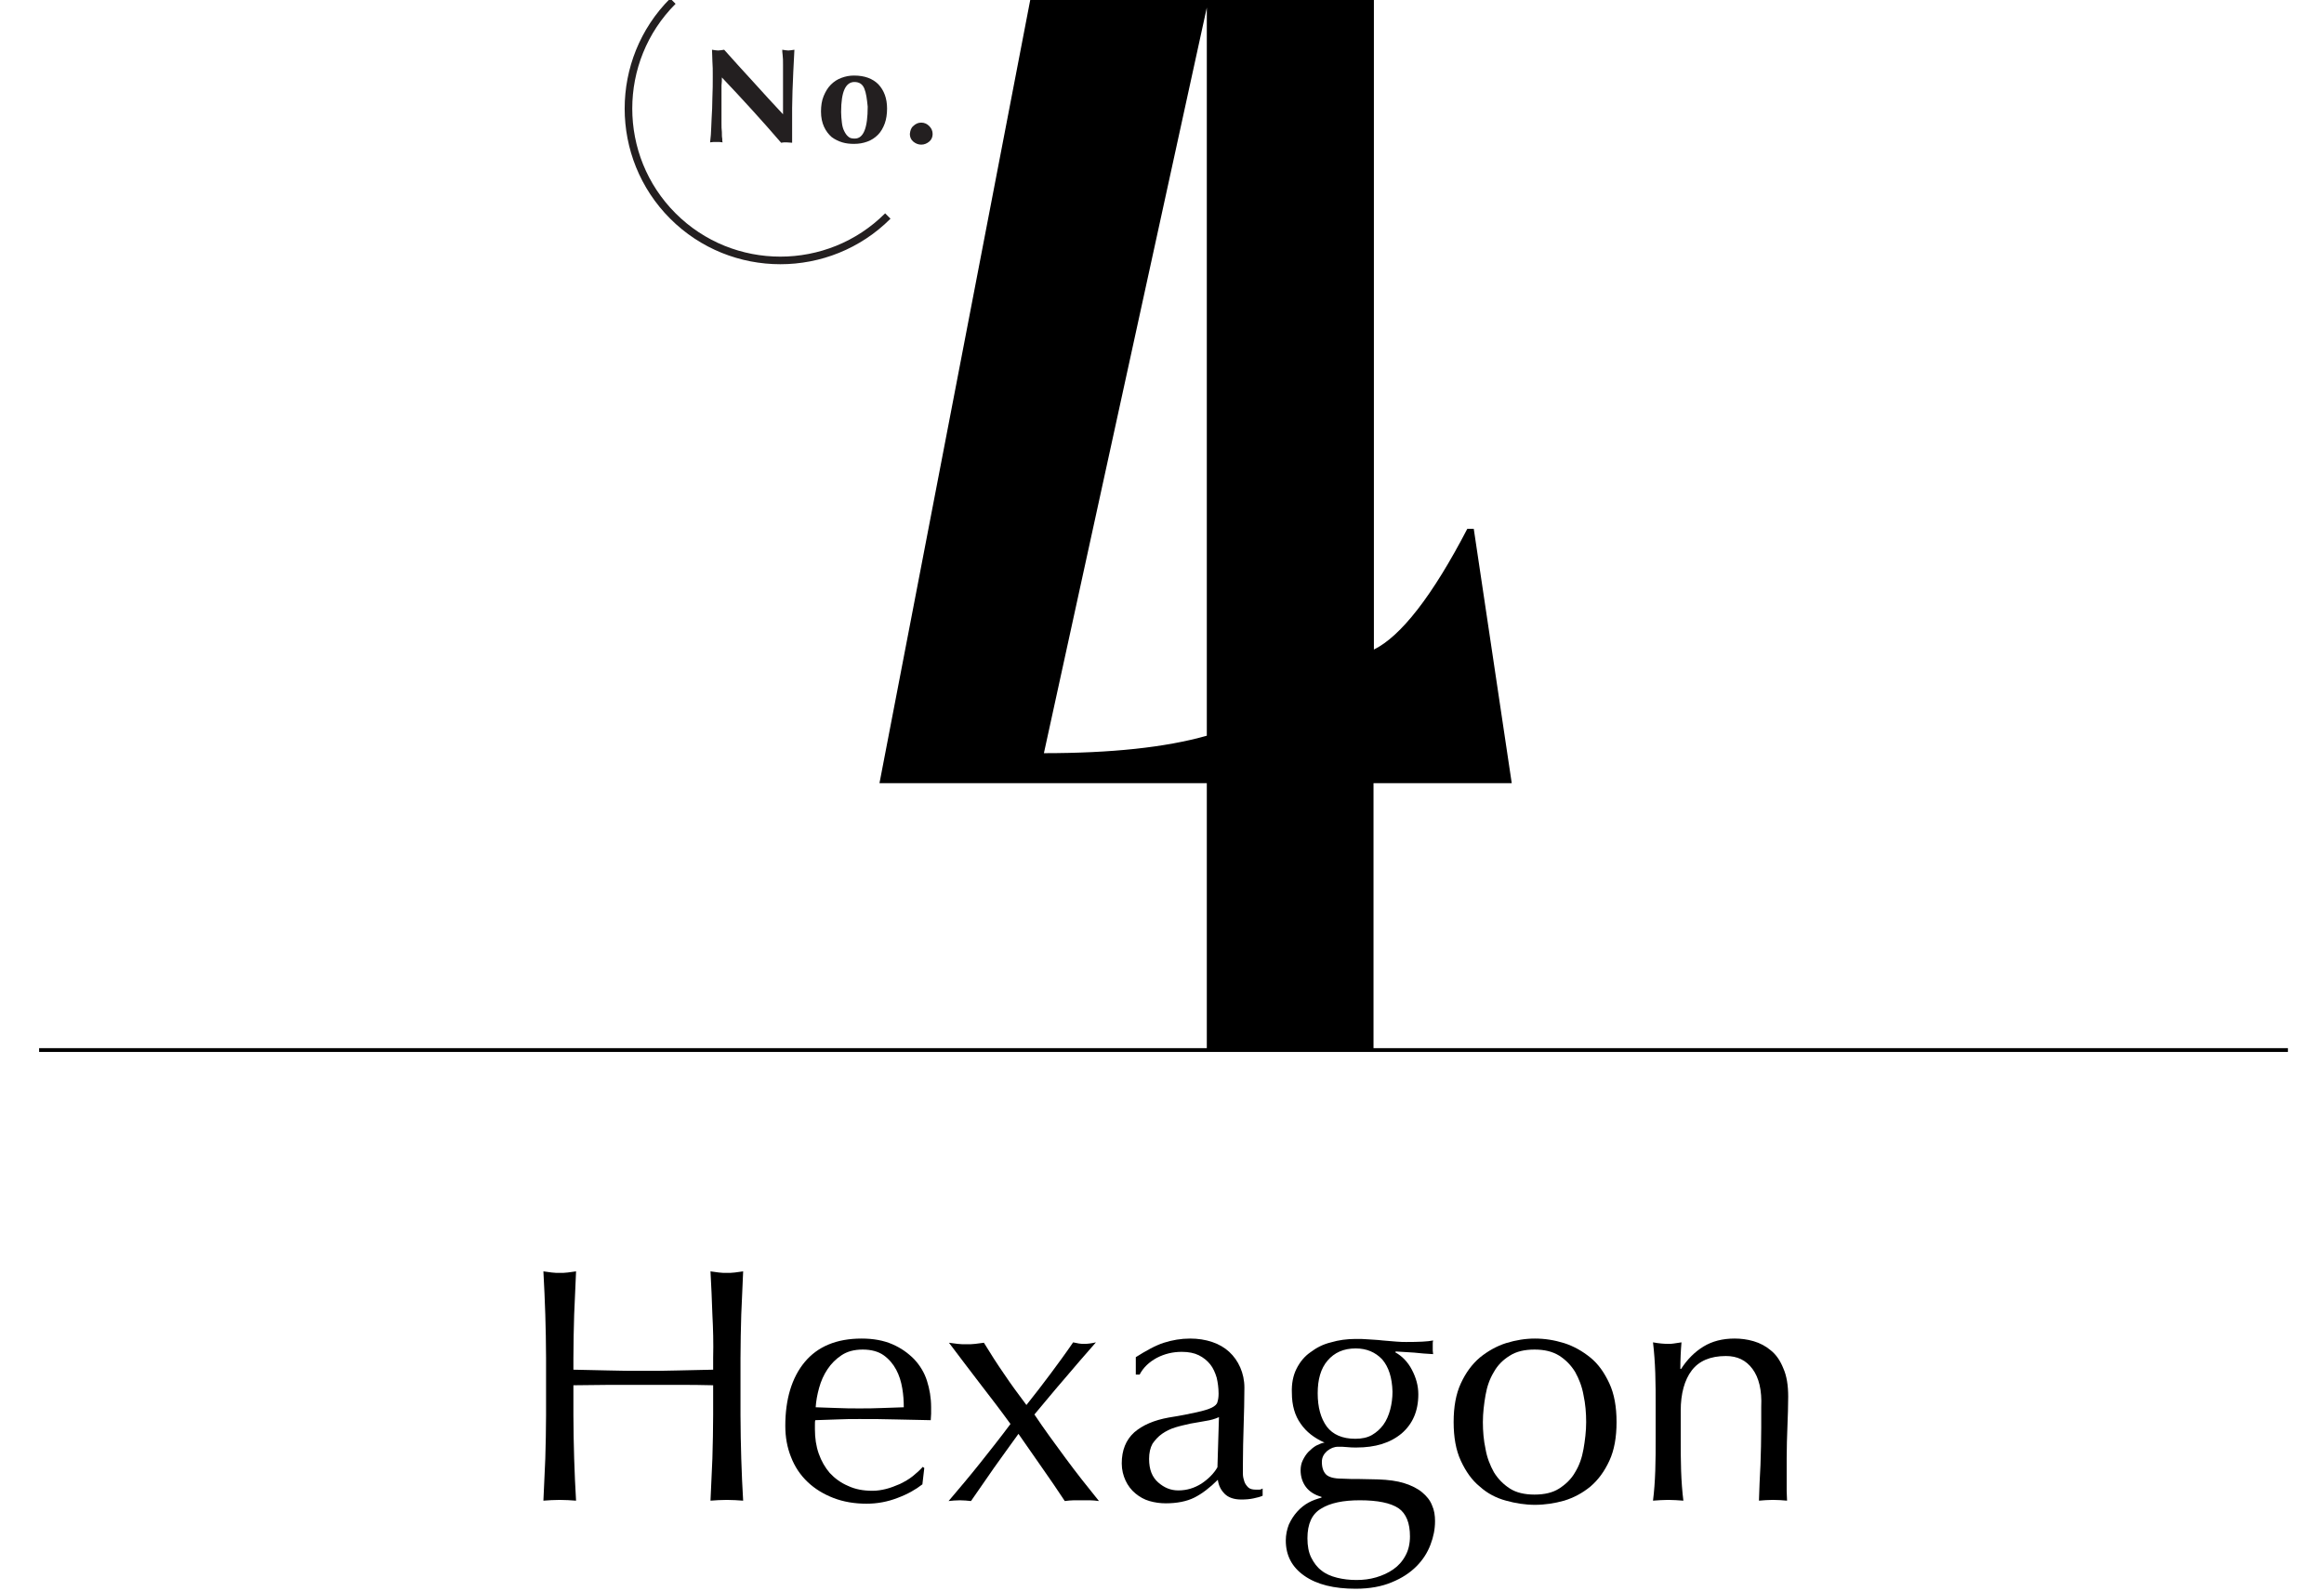 <?xml version="1.0" encoding="utf-8"?>
<!-- Generator: Adobe Illustrator 22.0.1, SVG Export Plug-In . SVG Version: 6.00 Build 0)  -->
<svg version="1.1" id="Layer_1" xmlns="http://www.w3.org/2000/svg" xmlns:xlink="http://www.w3.org/1999/xlink" x="0px" y="0px"
	 viewBox="0 0 612 419.1" style="enable-background:new 0 0 612 419.1;" xml:space="preserve">
<style type="text/css">
	.st0{fill:none;}
	.st1{enable-background:new    ;}
	.st2{fill:none;stroke:#000000;stroke-miterlimit:10;}
	.st3{clip-path:url(#SVGID_2_);}
	.st4{fill:#231F20;}
	.st5{fill:none;stroke:#231F20;stroke-width:2;}
</style>
<rect x="35.9" y="329" class="st0" width="541" height="147"/>
<g class="st1">
	<path d="M187.6,346.3c-0.1-3.7-0.3-7.5-0.5-11.4c0.8,0.1,1.5,0.2,2.2,0.3s1.4,0.1,2.1,0.1s1.4,0,2.1-0.1c0.7-0.1,1.4-0.2,2.2-0.3
		c-0.2,3.9-0.3,7.7-0.5,11.4c-0.1,3.7-0.2,7.5-0.2,11.4v15.1c0,3.9,0.1,7.7,0.2,11.4c0.1,3.8,0.3,7.5,0.5,11.1
		c-1.4-0.1-2.8-0.2-4.3-0.2c-1.5,0-3,0.1-4.3,0.2c0.2-3.6,0.3-7.3,0.5-11.1c0.1-3.8,0.2-7.6,0.2-11.4v-7.9c-3.2-0.1-6.2-0.1-9.2-0.1
		c-3,0-6,0-9.2,0s-6.2,0-9.2,0c-3,0-6,0.1-9.2,0.1v7.9c0,3.9,0.1,7.7,0.2,11.4c0.1,3.8,0.3,7.5,0.5,11.1c-1.4-0.1-2.8-0.2-4.3-0.2
		c-1.5,0-3,0.1-4.3,0.2c0.2-3.6,0.3-7.3,0.5-11.1c0.1-3.8,0.2-7.6,0.2-11.4v-15.1c0-3.9-0.1-7.7-0.2-11.4c-0.1-3.7-0.3-7.5-0.5-11.4
		c0.8,0.1,1.5,0.2,2.2,0.3s1.4,0.1,2.1,0.1s1.4,0,2.1-0.1c0.7-0.1,1.4-0.2,2.2-0.3c-0.2,3.9-0.3,7.7-0.5,11.4
		c-0.1,3.7-0.2,7.5-0.2,11.4v3.1c3.2,0.1,6.2,0.1,9.2,0.2c3,0.1,6,0.1,9.2,0.1s6.2,0,9.2-0.1c3-0.1,6-0.1,9.2-0.2v-3.1
		C187.9,353.8,187.8,350,187.6,346.3z"/>
	<path d="M211.9,358.8c3.4-4.1,8.4-6.2,15-6.2c3.1,0,5.8,0.5,8.1,1.5c2.3,1,4.1,2.3,5.7,3.9c1.5,1.6,2.7,3.5,3.4,5.7
		c0.7,2.2,1.1,4.5,1.1,7c0,0.6,0,1.2,0,1.7c0,0.6-0.1,1.1-0.1,1.7c-3.2-0.1-6.3-0.1-9.4-0.2c-3.1-0.1-6.2-0.1-9.4-0.1
		c-1.9,0-3.9,0-5.8,0.1c-1.9,0.1-3.8,0.1-5.8,0.2c-0.1,0.3-0.1,0.7-0.1,1.3v1.1c0,2.3,0.3,4.4,1,6.4c0.7,2,1.7,3.7,2.9,5.1
		c1.3,1.4,2.9,2.6,4.8,3.4c1.9,0.9,4,1.3,6.5,1.3c1.2,0,2.4-0.2,3.6-0.5c1.2-0.3,2.4-0.8,3.6-1.3c1.2-0.6,2.3-1.2,3.3-2
		c1-0.8,1.9-1.6,2.7-2.5l0.4,0.3l-0.5,4.3c-1.8,1.4-3.9,2.6-6.6,3.6c-2.6,1-5.3,1.5-8.1,1.5c-3.2,0-6.1-0.5-8.7-1.5
		c-2.6-1-4.9-2.4-6.8-4.2c-1.9-1.8-3.4-4-4.4-6.6c-1-2.5-1.5-5.2-1.5-8.2C206.8,368.6,208.5,362.9,211.9,358.8z M221.6,357
		c-1.5,1-2.7,2.2-3.7,3.7s-1.7,3.1-2.2,4.9c-0.5,1.8-0.8,3.5-0.9,5.1c1.8,0.1,3.7,0.1,5.7,0.2c2,0.1,3.9,0.1,5.8,0.1
		c1.9,0,3.9,0,5.9-0.1c2-0.1,3.9-0.1,5.8-0.2c0-1.6-0.1-3.3-0.4-5c-0.3-1.8-0.8-3.4-1.6-4.9c-0.8-1.5-1.9-2.8-3.3-3.8
		c-1.4-1-3.3-1.5-5.5-1.5C224.9,355.5,223.1,356,221.6,357z"/>
	<path d="M276.7,361.8c2-2.7,4-5.4,5.9-8.2c0.5,0.1,1,0.2,1.5,0.3c0.5,0.1,1,0.1,1.5,0.1c0.7,0,1.7-0.1,3-0.4
		c-2.8,3.2-5.6,6.4-8.2,9.5c-2.7,3.1-5.3,6.3-8,9.5c2.6,3.9,5.4,7.7,8.2,11.5c2.8,3.8,5.8,7.6,8.8,11.3c-0.8-0.1-1.6-0.2-2.4-0.2
		c-0.8,0-1.5,0-2.1,0c-0.6,0-1.4,0-2.1,0c-0.8,0-1.6,0.1-2.4,0.2c-1.9-2.9-3.9-5.8-6-8.8c-2.1-3-4.1-5.9-6.2-8.9
		c-2.2,3-4.3,6-6.4,8.9c-2.1,3-4.1,5.9-6.1,8.8c-0.9-0.1-1.9-0.2-2.9-0.2c-1.1,0-2.1,0.1-3,0.2c2.8-3.3,5.6-6.6,8.3-10
		c2.7-3.4,5.4-6.8,8-10.3c-2.6-3.6-5.3-7.1-8-10.6c-2.7-3.5-5.4-7.1-8.2-10.8c0.8,0.1,1.6,0.2,2.3,0.3c0.7,0.1,1.5,0.1,2.3,0.1
		c0.8,0,1.6,0,2.3-0.1c0.7-0.1,1.5-0.2,2.3-0.3c1.7,2.8,3.5,5.6,5.3,8.2c1.8,2.7,3.8,5.4,5.9,8.2
		C272.6,367.2,274.7,364.5,276.7,361.8z"/>
	<path d="M306.5,353.7c2.2-0.7,4.5-1.1,6.9-1.1c2.1,0,4,0.3,5.8,0.9c1.8,0.6,3.3,1.5,4.5,2.6c1.2,1.1,2.2,2.5,2.9,4.1
		c0.7,1.6,1.1,3.4,1.1,5.3c0,3.3-0.1,6.7-0.2,10c-0.1,3.3-0.2,6.8-0.2,10.5c0,0.7,0,1.5,0,2.2c0,0.8,0.2,1.5,0.4,2.1
		c0.2,0.6,0.6,1.1,1,1.5c0.4,0.4,1.1,0.6,2,0.6c0.3,0,0.6,0,0.9,0c0.3,0,0.6-0.1,0.9-0.3v1.9c-0.6,0.3-1.5,0.5-2.4,0.7
		s-2,0.3-3.2,0.3c-1.9,0-3.4-0.5-4.4-1.5s-1.6-2.2-1.8-3.7c-2.1,2.1-4.2,3.7-6.2,4.7c-2,1-4.6,1.5-7.5,1.5c-1.5,0-2.9-0.2-4.3-0.6
		c-1.4-0.4-2.6-1.1-3.7-2c-1.1-0.9-2-2.1-2.6-3.4s-1-2.8-1-4.5c0-3.5,1.1-6.2,3.3-8.2c2.2-1.9,5.2-3.2,9.1-3.9
		c3.2-0.5,5.6-1,7.4-1.4c1.8-0.4,3.1-0.8,3.9-1.2c0.8-0.4,1.4-0.9,1.5-1.5c0.2-0.6,0.3-1.3,0.3-2.2c0-1.5-0.2-2.9-0.5-4.2
		c-0.4-1.3-0.9-2.5-1.7-3.5c-0.8-1-1.8-1.8-3-2.4c-1.2-0.6-2.7-0.9-4.5-0.9c-2.3,0-4.5,0.5-6.6,1.6c-2,1.1-3.5,2.5-4.5,4.4h-1v-4.6
		C301.8,355.8,304.3,354.4,306.5,353.7z M317.5,374.3c-1.3,0.2-2.6,0.5-4,0.7c-1.3,0.3-2.7,0.6-4,1c-1.3,0.4-2.5,1-3.5,1.7
		s-1.8,1.6-2.5,2.6c-0.6,1.1-0.9,2.4-0.9,4c0,2.8,0.8,4.8,2.4,6.2c1.6,1.4,3.3,2.1,5.3,2.1c2.2,0,4.2-0.6,6.1-1.8
		c1.8-1.2,3.3-2.7,4.2-4.3l0.4-13.2C319.9,373.8,318.8,374.1,317.5,374.3z"/>
	<path d="M341.4,360.6c0.9-1.8,2.1-3.3,3.7-4.4c1.6-1.2,3.3-2.1,5.4-2.6c2-0.6,4.2-0.9,6.5-0.9c1.1,0,2.2,0,3.2,0.1
		c1,0.1,2.3,0.1,3.9,0.3c1.3,0.1,2.6,0.2,3.6,0.3c1.1,0.1,1.9,0.1,2.6,0.1c3.3,0,5.7-0.1,7.1-0.4c-0.1,0.3-0.1,0.6-0.1,0.9
		c0,0.3,0,0.6,0,0.9c0,0.3,0,0.6,0,0.9c0,0.3,0.1,0.6,0.1,0.9c-1.7-0.1-3.4-0.2-5-0.4c-1.6-0.1-3.2-0.2-4.8-0.3l-0.2,0.2
		c1.8,1,3.3,2.5,4.4,4.6c1.1,2.1,1.7,4.2,1.7,6.5c0,4.4-1.5,7.8-4.4,10.3c-3,2.5-6.9,3.7-11.9,3.7c-0.8,0-1.6,0-2.4-0.1
		c-0.8-0.1-1.6-0.1-2.4-0.1c-1.1,0-2,0.4-2.9,1.1c-0.9,0.8-1.4,1.7-1.4,2.9c0,1.5,0.4,2.6,1.1,3.3c0.7,0.7,2.1,1.1,4.1,1.1
		c1.6,0.1,3.3,0.1,4.8,0.1c1.6,0,3.2,0.1,4.8,0.1c2.7,0.1,5,0.4,6.9,1c1.9,0.6,3.5,1.4,4.7,2.4c1.2,1,2.1,2.1,2.6,3.4
		c0.6,1.3,0.8,2.7,0.8,4.2c0,2.1-0.4,4.1-1.2,6.2c-0.8,2.1-2,4-3.7,5.7c-1.7,1.7-3.8,3.1-6.5,4.2c-2.6,1.1-5.8,1.7-9.5,1.7
		c-5.7,0-10.2-1.1-13.5-3.4c-3.3-2.3-4.9-5.4-4.9-9.3c0-1.5,0.3-2.9,0.8-4.2c0.6-1.3,1.3-2.4,2.2-3.4c0.9-1,1.9-1.8,3-2.4
		c1.1-0.6,2.3-1,3.4-1.3v-0.2c-1.8-0.5-3.2-1.4-4.1-2.6c-0.9-1.2-1.4-2.7-1.4-4.4c0-1,0.2-1.9,0.6-2.7c0.4-0.8,0.9-1.6,1.5-2.2
		c0.6-0.6,1.3-1.2,2-1.6c0.8-0.4,1.5-0.7,2.2-0.8V380c-2.7-1.2-4.8-2.8-6.3-5c-1.5-2.1-2.3-4.8-2.3-8.1
		C340.1,364.6,340.5,362.4,341.4,360.6z M368.3,397.3c-2.1-1.4-5.5-2.1-10.2-2.1c-4.4,0-7.8,0.7-10.2,2.2c-2.4,1.4-3.6,4-3.6,7.8
		c0,2,0.3,3.7,1,5.1c0.7,1.4,1.6,2.6,2.7,3.4c1.1,0.9,2.5,1.5,4.1,1.9c1.6,0.4,3.3,0.6,5.1,0.6c1.8,0,3.5-0.2,5.2-0.7
		c1.7-0.5,3.2-1.2,4.5-2.1c1.3-0.9,2.4-2.1,3.2-3.6c0.8-1.4,1.2-3.2,1.2-5.1C371.3,401.2,370.3,398.7,368.3,397.3z M364,358.1
		c-1.8-1.9-4.1-2.9-7-2.9c-3.2,0-5.6,1.1-7.4,3.2c-1.8,2.1-2.6,5-2.6,8.6c0,3.7,0.8,6.6,2.4,8.8c1.6,2.1,4.1,3.2,7.5,3.2
		c1.7,0,3.2-0.3,4.4-1c1.2-0.7,2.2-1.6,3-2.7c0.8-1.1,1.4-2.5,1.8-4c0.4-1.5,0.6-3.1,0.6-4.7C366.6,362.9,365.7,360.1,364,358.1z"/>
	<path d="M384.7,364.4c1.3-2.8,2.9-5,5-6.8c2.1-1.7,4.4-3,6.9-3.8c2.6-0.8,5.1-1.2,7.6-1.2c2.6,0,5.1,0.4,7.7,1.2
		c2.5,0.8,4.8,2.1,6.9,3.8c2.1,1.7,3.7,4,5,6.8c1.3,2.8,1.9,6.2,1.9,10.2c0,4-0.6,7.4-1.9,10.2c-1.3,2.8-2.9,5-5,6.8
		c-2.1,1.7-4.3,2.9-6.9,3.7c-2.5,0.7-5.1,1.1-7.7,1.1c-2.5,0-5.1-0.4-7.6-1.1c-2.6-0.7-4.9-1.9-6.9-3.7c-2.1-1.7-3.7-4-5-6.8
		c-1.3-2.8-1.9-6.2-1.9-10.2C382.8,370.6,383.4,367.2,384.7,364.4z M391.2,381.7c0.4,2.3,1.2,4.3,2.2,6.1c1.1,1.8,2.5,3.2,4.2,4.3
		s3.9,1.6,6.5,1.6c2.6,0,4.8-0.5,6.5-1.6s3.2-2.5,4.2-4.3c1.1-1.8,1.8-3.8,2.2-6.1c0.4-2.3,0.7-4.7,0.7-7.1s-0.2-4.8-0.7-7.1
		c-0.4-2.3-1.2-4.3-2.2-6.1c-1.1-1.8-2.5-3.2-4.2-4.3c-1.8-1.1-3.9-1.6-6.5-1.6c-2.6,0-4.8,0.5-6.5,1.6c-1.8,1.1-3.2,2.5-4.2,4.3
		c-1.1,1.8-1.8,3.8-2.2,6.1c-0.4,2.3-0.7,4.7-0.7,7.1S390.7,379.4,391.2,381.7z"/>
	<path d="M461.5,360.6c-1.7-2.3-4-3.4-7-3.4c-4.1,0-7.1,1.3-9,3.8c-1.9,2.5-2.9,6.1-2.9,10.6v7.5c0,2.6,0,5.4,0.1,8.3
		c0.1,2.9,0.3,5.5,0.6,7.9c-1.4-0.1-2.7-0.2-4-0.2c-1.3,0-2.6,0.1-4,0.2c0.3-2.3,0.5-5,0.6-7.9c0.1-2.9,0.1-5.7,0.1-8.3V370
		c0-2.6,0-5.4-0.1-8.3c-0.1-2.9-0.3-5.6-0.6-8.1c1.6,0.3,3,0.4,4,0.4c0.5,0,1,0,1.5-0.1c0.6-0.1,1.2-0.2,2-0.3
		c-0.2,2.3-0.3,4.7-0.3,7h0.2c1.6-2.5,3.6-4.5,5.9-5.9c2.3-1.4,5-2.1,8.2-2.1c1.6,0,3.3,0.2,5,0.7c1.7,0.5,3.2,1.3,4.5,2.4
		c1.4,1.1,2.5,2.7,3.3,4.7c0.9,2,1.3,4.5,1.3,7.5c0,2.5-0.1,5.1-0.2,7.8c-0.1,2.7-0.2,5.5-0.2,8.5v5.7c0,0.9,0,1.9,0,2.8
		c0,0.9,0.1,1.8,0.1,2.6c-1.2-0.1-2.4-0.2-3.7-0.2c-1.2,0-2.5,0.1-3.7,0.2c0.1-3,0.2-6.2,0.4-9.4c0.1-3.2,0.2-6.5,0.2-9.9v-5.4
		C464,366.2,463.2,362.9,461.5,360.6z"/>
</g>
<line class="st2" x1="10.3" y1="276.6" x2="602.5" y2="276.6"/>
<g>
	<g>
		<g>
			<g>
				<g>
					<g>
						<defs>
							<rect id="SVGID_1_" x="231.6" width="166.5" height="276.6"/>
						</defs>
						<clipPath id="SVGID_2_">
							<use xlink:href="#SVGID_1_"  style="overflow:visible;"/>
						</clipPath>
						<path class="st3" d="M398.1,206.3l-10-67h-1.7c-9.2,17.7-17.5,28.3-24.6,31.8V0h-90.5l-39.7,206.3h86.2v70.3h43.9v-70.3
							L398.1,206.3L398.1,206.3z M274.9,198.4L317.8,2v191.8C306.9,196.9,292.6,198.4,274.9,198.4"/>
					</g>
				</g>
			</g>
		</g>
	</g>
</g>
<g>
	<g class="st1">
		<path class="st4" d="M187.6,16.1c0-1.1-0.1-2.1-0.1-3c0.7,0.1,1.2,0.2,1.6,0.2s0.9-0.1,1.6-0.2c2.6,2.9,5.1,5.7,7.7,8.5
			c2.5,2.8,5.1,5.6,7.8,8.5V27v-3.5c0-1.2,0-2.3,0-3.4c0-1.1,0-2.2,0-3.1c0-0.9,0-1.8-0.1-2.5s-0.1-1.1-0.1-1.4
			c0.7,0.1,1.2,0.2,1.6,0.2c0.4,0,0.9-0.1,1.6-0.2c-0.1,2.2-0.2,4.1-0.3,5.9s-0.1,3.4-0.2,4.9c0,1.5-0.1,3.1-0.1,4.6
			c0,1.5,0,3.1,0,4.8v4.3c-0.5,0-1-0.1-1.5-0.1c-0.5,0-1,0-1.4,0.1c-4.9-5.7-10.1-11.4-15.6-17.2c0,0.7,0,1.4-0.1,2.1
			c0,0.7,0,1.4,0,2.1v4.1c0,1.4,0,2.6,0,3.6c0,1,0,1.8,0.1,2.5c0,0.7,0,1.3,0.1,1.7c0,0.4,0,0.8,0.1,1c-0.3,0-0.6-0.1-0.9-0.1
			s-0.6,0-0.8,0c-0.5,0-1.1,0-1.6,0.1c0-0.2,0.1-0.9,0.2-2c0.1-1.2,0.1-2.6,0.2-4.3c0.1-1.7,0.2-3.5,0.2-5.4c0.1-2,0.1-3.8,0.1-5.6
			C187.7,18.6,187.7,17.2,187.6,16.1z"/>
	</g>
	<g class="st1">
		<path class="st4" d="M216.9,25.3c0.5-1.2,1.1-2.2,1.9-3c0.8-0.8,1.7-1.4,2.8-1.8c1.1-0.4,2.1-0.6,3.3-0.6c2.8,0,4.9,0.8,6.4,2.3
			c1.5,1.6,2.3,3.7,2.3,6.4c0,1.4-0.2,2.8-0.6,3.9s-1,2.2-1.8,3c-0.8,0.8-1.7,1.4-2.8,1.8c-1.1,0.4-2.2,0.6-3.5,0.6
			c-1.1,0-2.1-0.1-3.1-0.4c-1-0.3-2-0.8-2.8-1.4c-0.8-0.7-1.5-1.6-2-2.7c-0.5-1.1-0.8-2.4-0.8-4C216.2,27.9,216.4,26.5,216.9,25.3z
			 M227.6,23.3c-0.5-1.2-1.4-1.7-2.6-1.7c-1.1,0-2,0.6-2.6,1.9s-0.9,3.3-0.9,6c0,1,0.1,1.9,0.2,2.8c0.1,0.9,0.3,1.6,0.6,2.2
			c0.3,0.6,0.6,1.1,1.1,1.5c0.4,0.4,1,0.5,1.7,0.5c2.3,0,3.4-2.8,3.4-8.4C228.3,26.1,228.1,24.5,227.6,23.3z"/>
	</g>
	<g class="st1">
		<path class="st4" d="M240.5,33.2c0.6-0.6,1.3-0.9,2.1-0.9s1.5,0.3,2.1,0.9c0.6,0.6,0.9,1.3,0.9,2.1c0,0.8-0.3,1.5-0.9,2
			c-0.6,0.5-1.3,0.8-2.1,0.8s-1.5-0.3-2.1-0.8c-0.6-0.5-0.9-1.2-0.9-2C239.7,34.4,239.9,33.7,240.5,33.2z"/>
	</g>
</g>
<path class="st5" d="M177.2,0.3c-15.6,15.6-15.6,41,0,56.6c15.6,15.6,41,15.6,56.6,0"/>
</svg>
